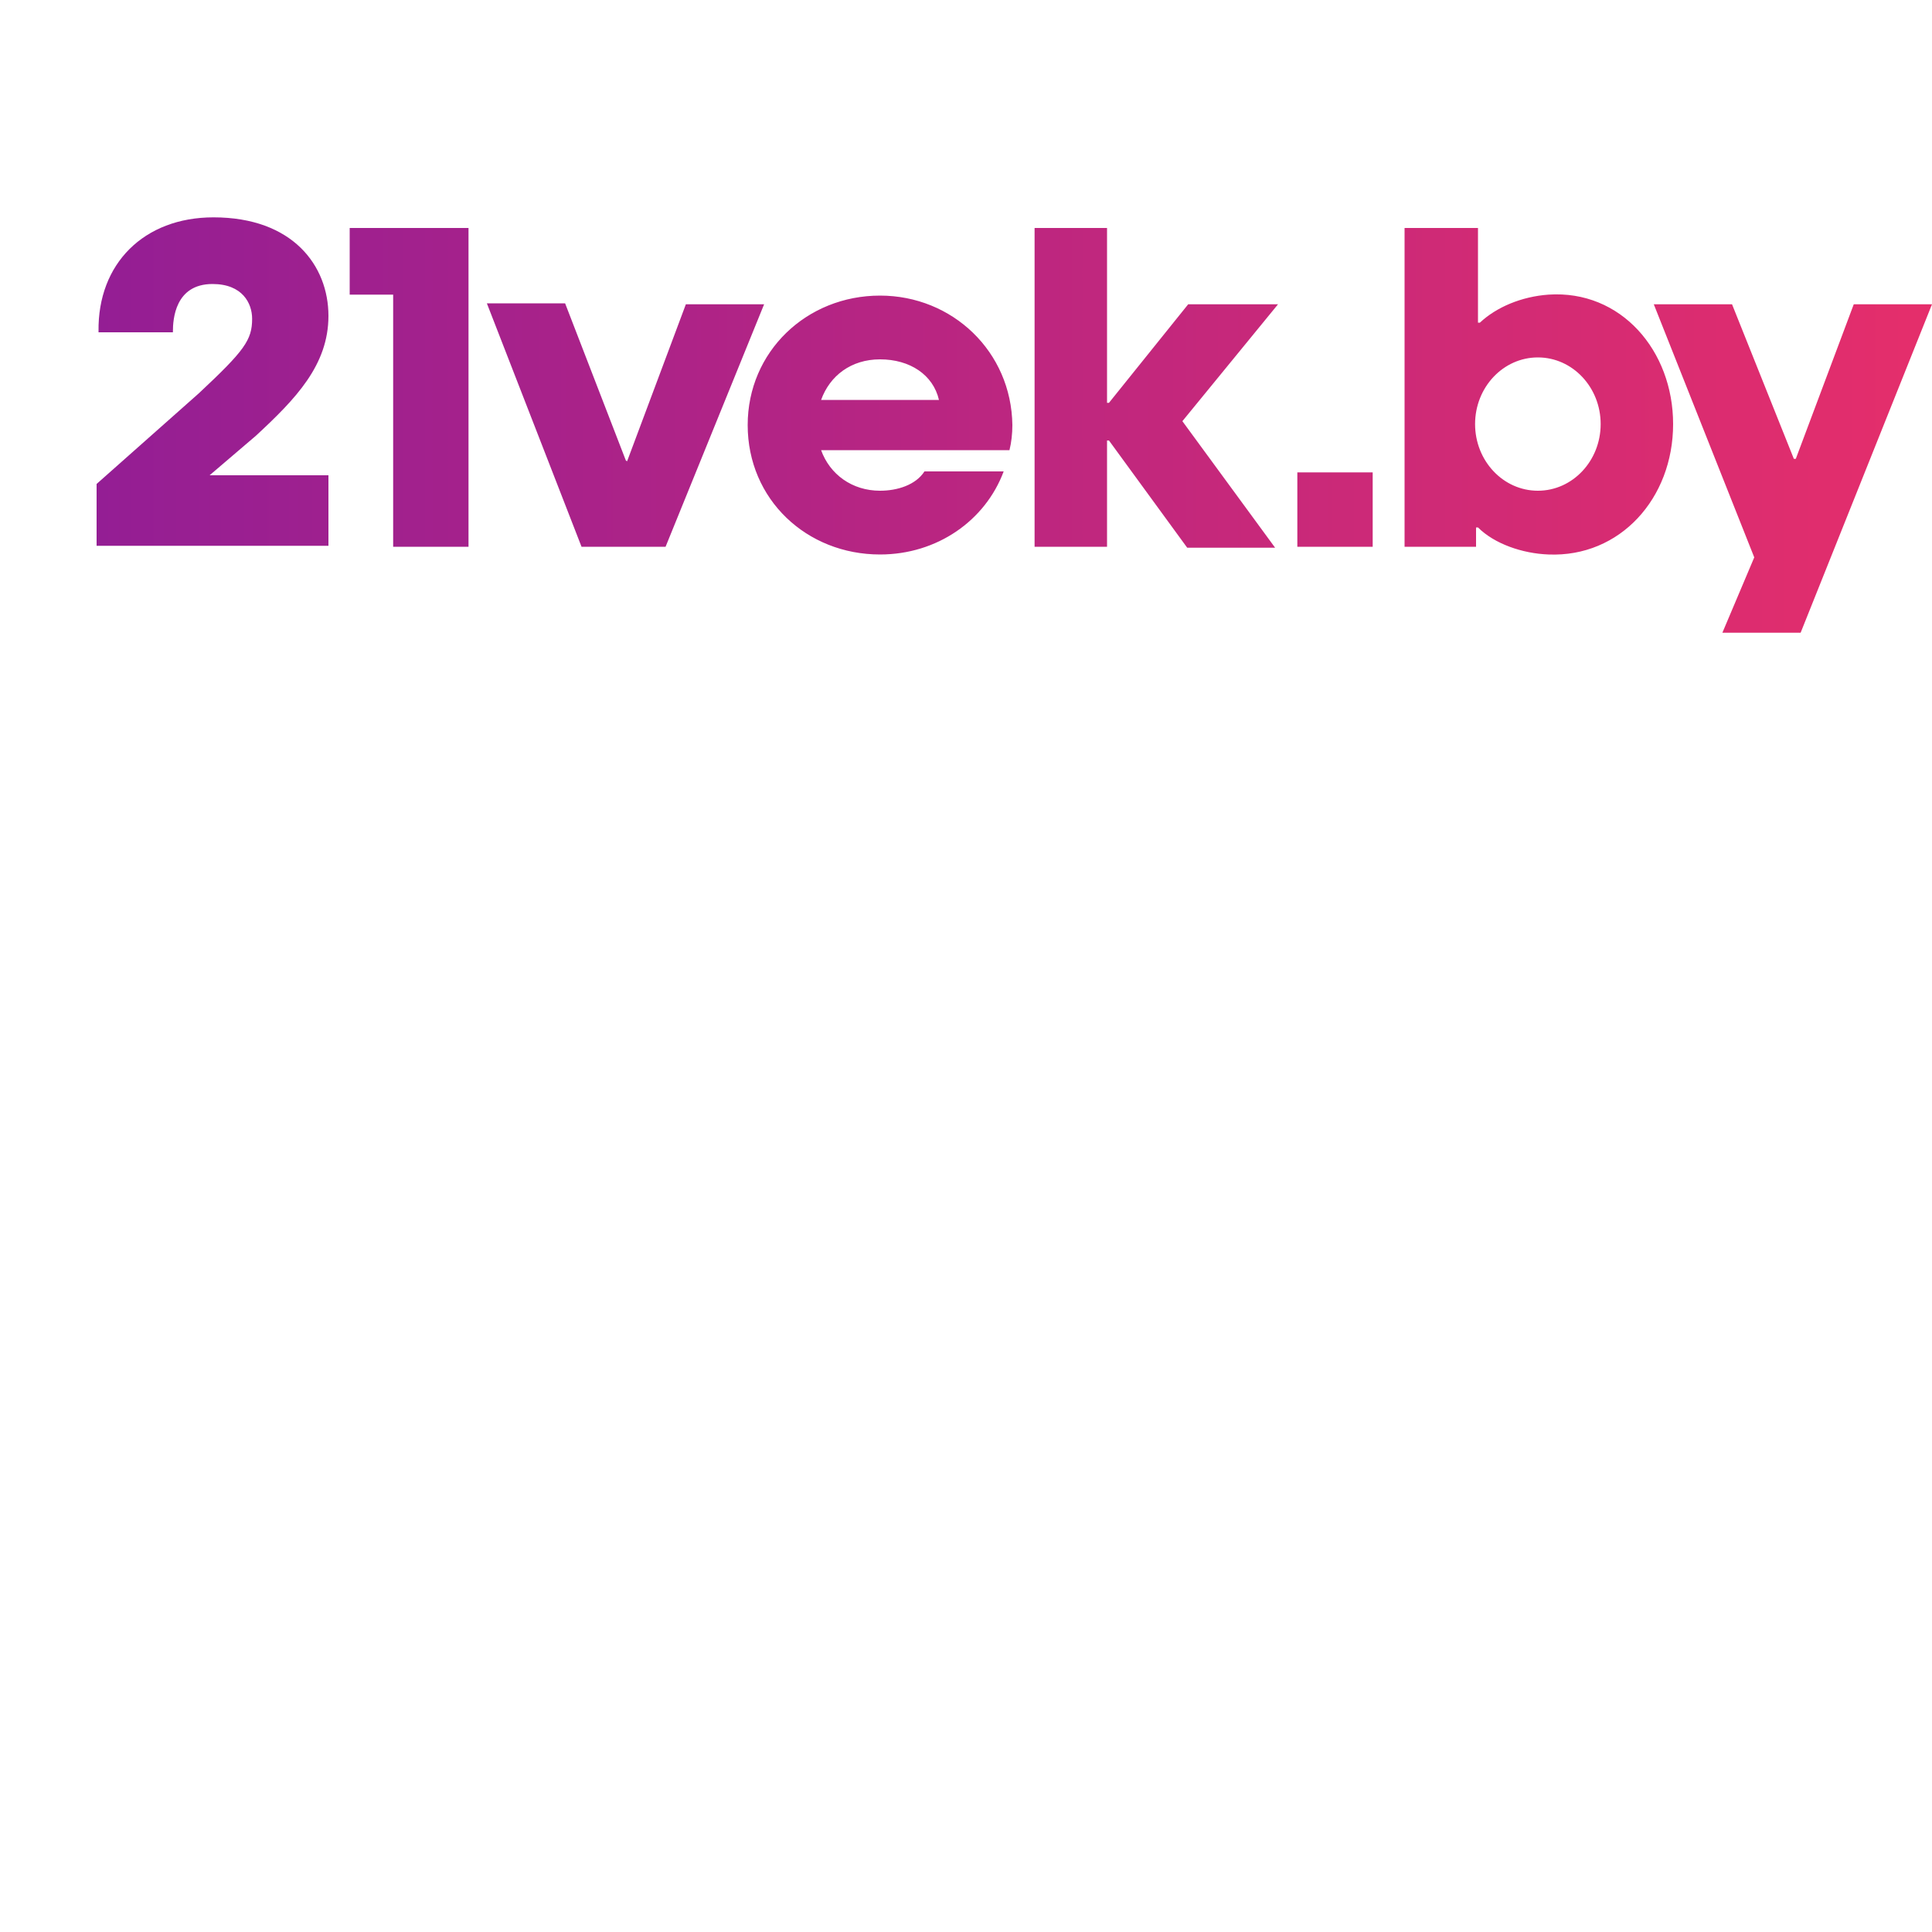 <?xml version="1.0" encoding="utf-8" ?><svg width="200" height="200" xmlns="http://www.w3.org/2000/svg"  ><linearGradient id="a" gradientUnits="userSpaceOnUse" x1="325.99" y1="-219.6" x2="515.99" y2="-219.6" gradientTransform="matrix(1 0 0 -1 -315.99 -175.6)"><stop offset="0" stop-color="#941e94"/><stop offset="1" stop-color="#e52e6b"/></linearGradient><path d="M22.1 22.5c8.2 0 11.9 5 11.9 10.2 0 5.1-3.4 8.6-7.5 12.4l-4.8 4.1H34V56.5H10v-6.4l10.6-9.4c4.7-4.4 5.5-5.5 5.5-7.7 0-1.6-1-3.6-4.1-3.6-3.9 0-4.1 3.7-4.1 4.9v.1h-7.7v-.1c-.1-7 4.7-11.8 11.9-11.8zm100.9 9l-8.2 10.2h-.2V23.6h-7.5v33h7.5v-11h.2l8.1 11.1h9.1l-9.6-13.1 9.9-12.1H123zm-82.3-1h-4.5v-6.9h12.3v33h-7.8V30.5zm24.2 17.3L71 31.5h8.1L68.9 56.6h-8.7l-9.8-25.2h8.1l6.3 16.3h.1zm121-.3l6-16h8.1l-13.6 34h-8.1l3.3-7.8-10.4-26.2h8.1l6.4 16h.2zM91.1 30.6c-7.6 0-13.7 5.8-13.7 13.4 0 7.7 6.1 13.4 13.7 13.4 5.9 0 10.9-3.5 12.8-8.6h-8.2c-.9 1.4-2.8 2-4.6 2-2.9 0-5.2-1.7-6.1-4.2h19.5c.2-.8.3-1.7.3-2.6-.1-7.6-6.2-13.4-13.7-13.4zM85 41.4c.9-2.5 3.1-4.2 6.1-4.2 3.1 0 5.5 1.6 6.1 4.2H85zm49.3 7.5h7.8v7.7h-7.8v-7.7zm26-18.4c-2.8.2-5.4 1.3-7.1 2.9h-.2v-9.8h-7.6v33h7.4v-2h.2c1.7 1.7 4.6 2.7 7.3 2.8 7.4.3 12.9-5.8 12.9-13.5 0-7.6-5.4-13.9-12.9-13.4zm-1.1 20.3c-3.6 0-6.5-3.1-6.5-6.9 0-3.8 2.9-6.9 6.5-6.9s6.5 3.1 6.5 6.9c0 3.8-2.9 6.9-6.5 6.9z" fill-rule="evenodd" clip-rule="evenodd" fill="url(#a)"/></svg>